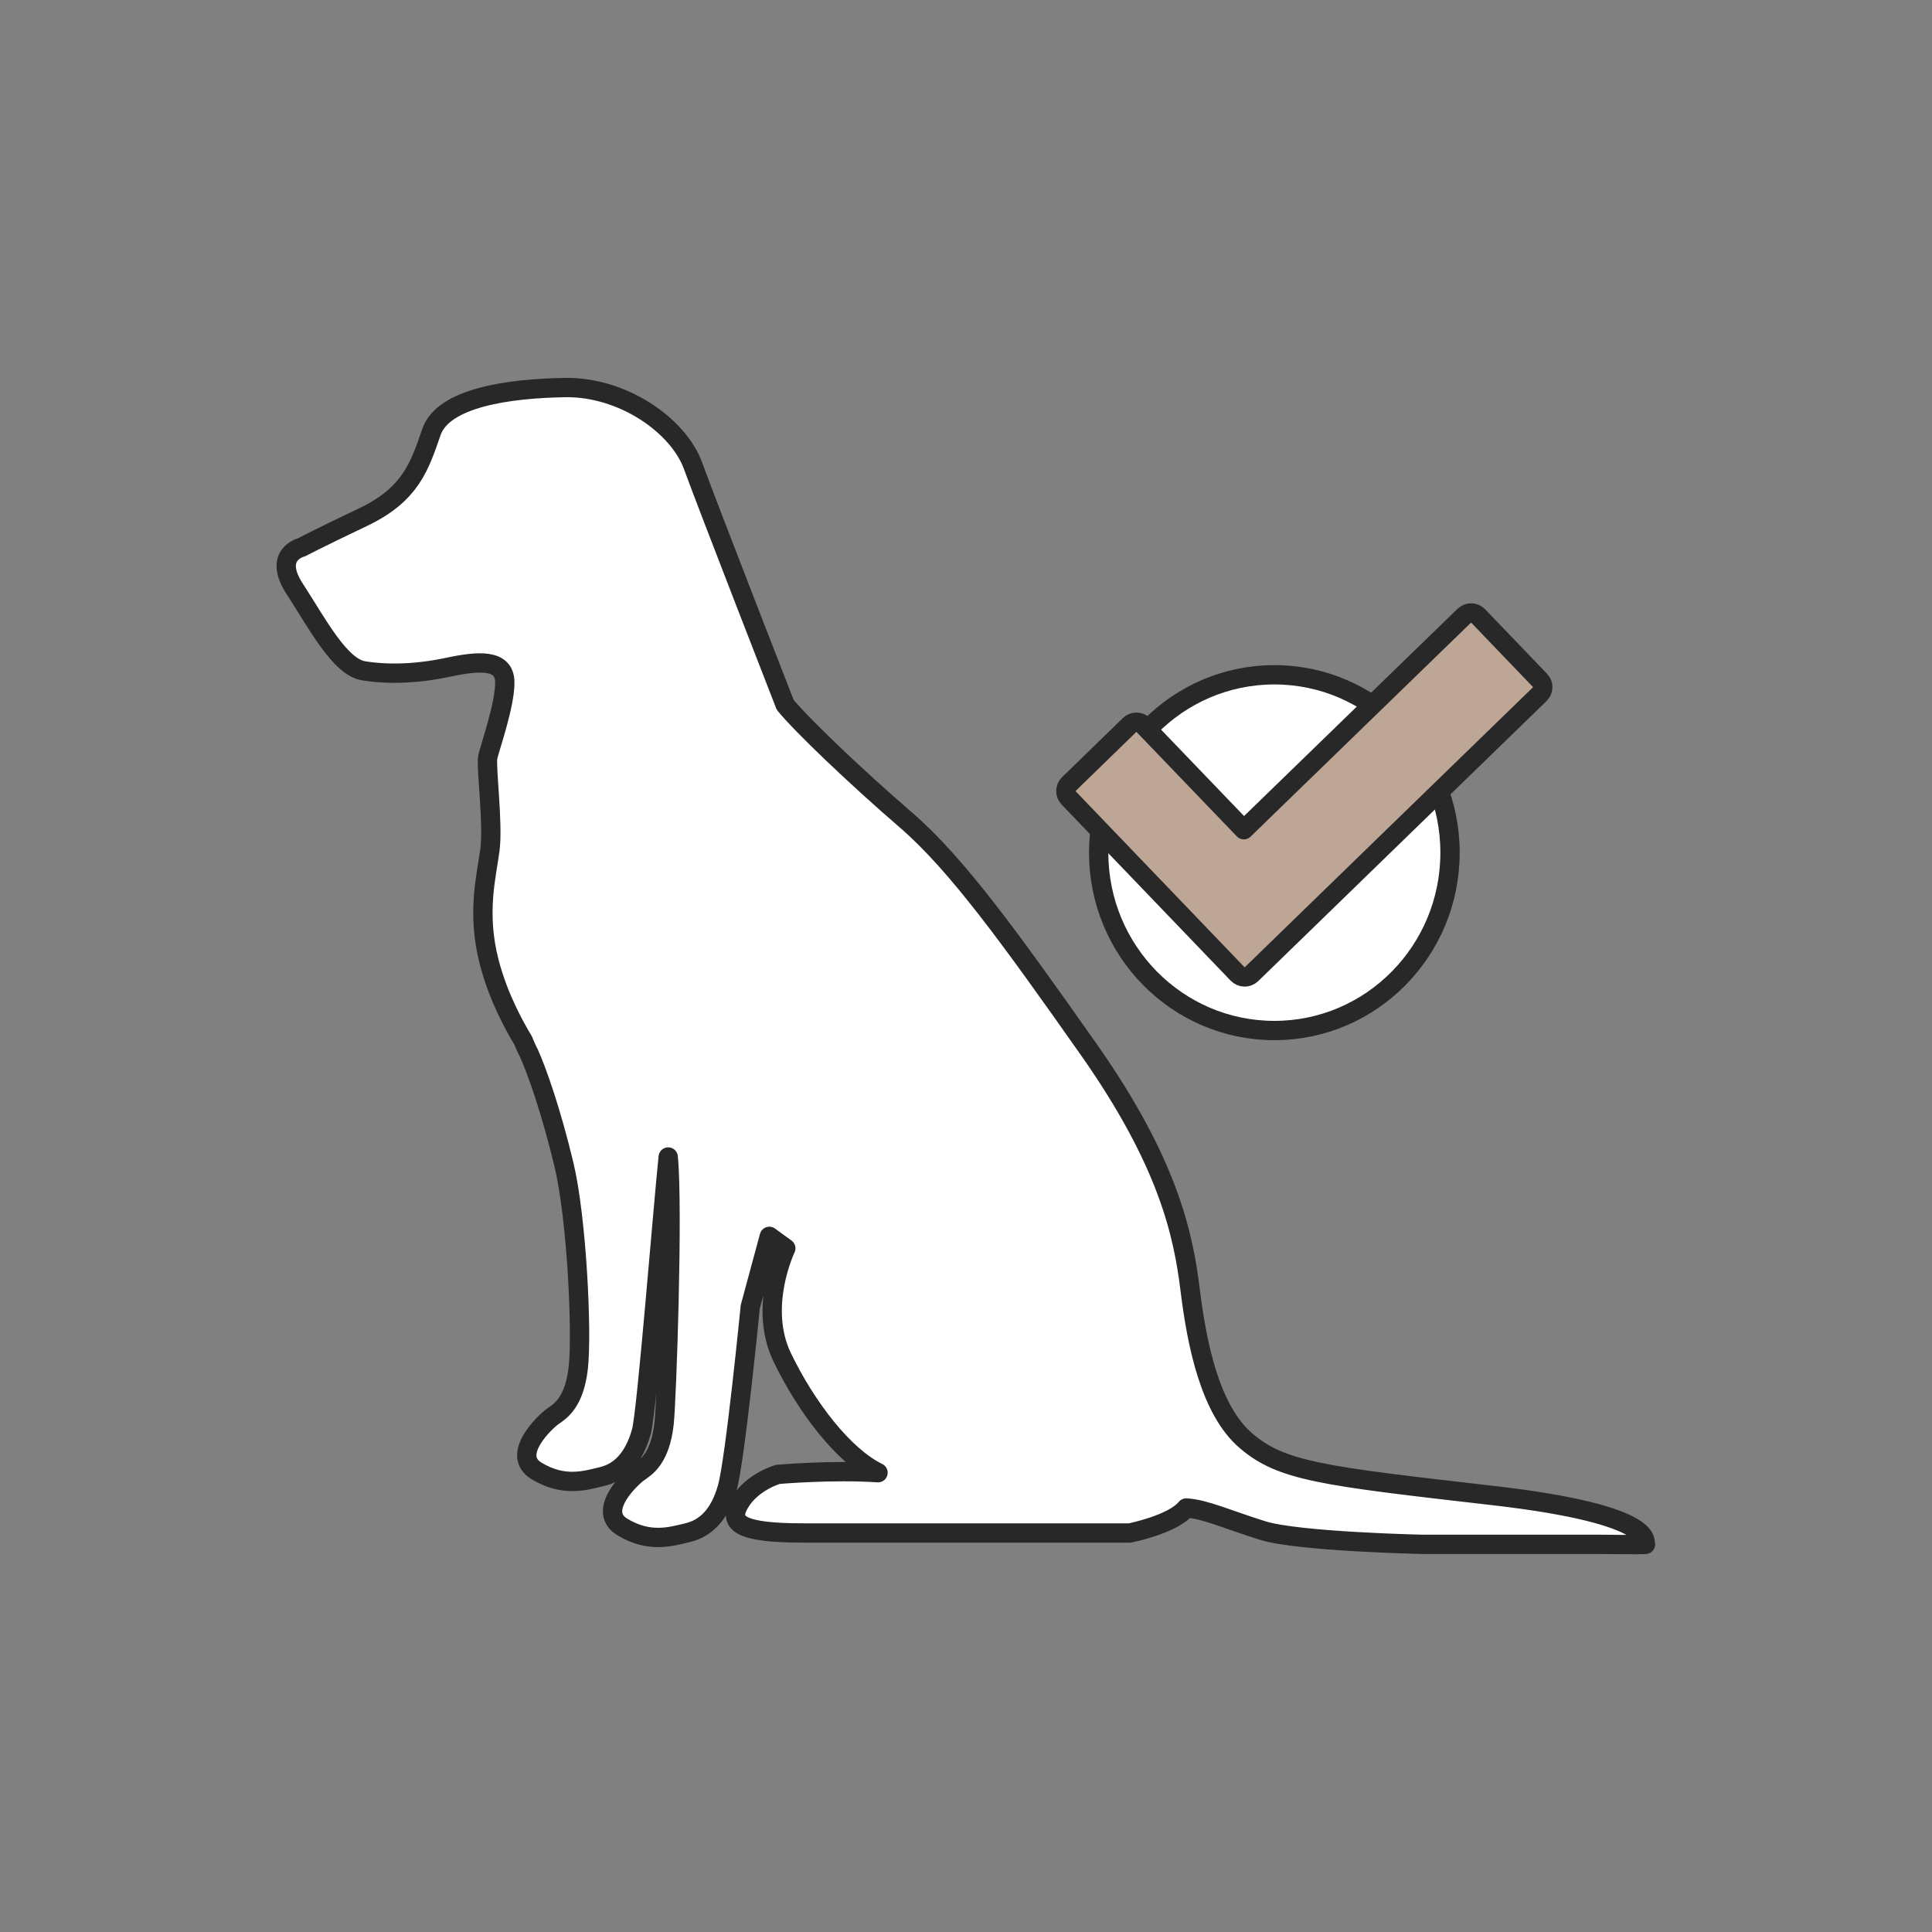 <?xml version="1.0" encoding="utf-8"?>
<!-- Generator: Adobe Illustrator 25.3.1, SVG Export Plug-In . SVG Version: 6.00 Build 0)  -->
<svg version="1.1" id="Layer_1" xmlns="http://www.w3.org/2000/svg" xmlns:xlink="http://www.w3.org/1999/xlink" x="0px" y="0px"
	 viewBox="0 0 150 150" style="enable-background:new 0 0 150 150;" xml:space="preserve">
<rect x="0" y="0" width="150" height="150" fill="#808080" stroke="none"/>
<style type="text/css">
	.st0{clip-path:url(#SVGID_2_);fill:#FFFFFF;}
	.st1{clip-path:url(#SVGID_2_);fill:none;stroke:#282829;stroke-width:1.5;stroke-miterlimit:10;}
	.st2{clip-path:url(#SVGID_2_);fill:#BDA695;}
	.st3{clip-path:url(#SVGID_4_);fill:#BDA695;}
	.st4{clip-path:url(#SVGID_4_);fill:none;stroke:#282829;stroke-width:1.5;stroke-miterlimit:10;}
	.st5{clip-path:url(#SVGID_4_);fill:#FFFFFF;}
	.st6{clip-path:url(#SVGID_6_);fill:#FFFFFF;}
	.st7{clip-path:url(#SVGID_6_);fill:none;stroke:#282829;stroke-width:1.5;stroke-miterlimit:10;}
	.st8{fill:#BDA695;}
	.st9{clip-path:url(#SVGID_8_);fill:none;stroke:#282829;stroke-width:1.5;stroke-miterlimit:10;}
	.st10{fill:#FFFFFF;}
	.st11{clip-path:url(#SVGID_10_);fill:none;stroke:#282829;stroke-width:1.5;stroke-linejoin:round;stroke-miterlimit:10;}
	.st12{clip-path:url(#SVGID_12_);fill:none;stroke:#282829;stroke-width:1.5;stroke-linejoin:round;stroke-miterlimit:10;}
	.st13{clip-path:url(#SVGID_12_);fill:#FFFFFF;}
	.st14{clip-path:url(#SVGID_12_);fill:#BDA695;}
	.st15{clip-path:url(#SVGID_14_);fill:none;stroke:#282829;stroke-width:1.5;stroke-linejoin:round;stroke-miterlimit:10;}
	.st16{clip-path:url(#SVGID_16_);fill:#FFFFFF;}
	.st17{clip-path:url(#SVGID_16_);fill:none;stroke:#282829;stroke-width:1.5;stroke-linejoin:round;stroke-miterlimit:10;}
	.st18{clip-path:url(#SVGID_16_);fill:#BDA695;}
	.st19{clip-path:url(#SVGID_16_);fill:none;stroke:#000000;}
	.st20{clip-path:url(#SVGID_18_);fill:#FFFFFF;}
	.st21{clip-path:url(#SVGID_18_);fill:none;stroke:#282829;stroke-width:1.5;}
	.st22{clip-path:url(#SVGID_18_);fill:#BDA695;}
	.st23{clip-path:url(#SVGID_18_);fill:none;stroke:#282829;stroke-width:1.5;stroke-linejoin:round;stroke-miterlimit:10;}
	.st24{clip-path:url(#SVGID_20_);fill:#FFFFFF;}
	.st25{clip-path:url(#SVGID_20_);fill:none;stroke:#282829;stroke-width:1.5;stroke-miterlimit:10;}
	.st26{clip-path:url(#SVGID_20_);fill:#BDA695;}
	.st27{clip-path:url(#SVGID_22_);fill:#FFFFFF;}
	.st28{clip-path:url(#SVGID_22_);fill:none;stroke:#282829;stroke-width:1.5;}
	.st29{clip-path:url(#SVGID_22_);fill:#BDA695;}
	.st30{clip-path:url(#SVGID_22_);fill:none;stroke:#282829;stroke-width:1.5;stroke-linejoin:round;stroke-miterlimit:10;}
	.st31{clip-path:url(#SVGID_24_);fill:#FFFFFF;}
	.st32{clip-path:url(#SVGID_24_);fill:none;stroke:#282829;stroke-width:1.5;stroke-linejoin:round;stroke-miterlimit:10;}
	.st33{fill:none;stroke:#282829;stroke-width:1.5;stroke-linejoin:round;stroke-miterlimit:10;}
	.st34{clip-path:url(#SVGID_26_);fill:#BDA695;}
	.st35{clip-path:url(#SVGID_26_);fill:none;stroke:#282829;stroke-width:1.5;stroke-linejoin:round;stroke-miterlimit:10;}
	.st36{clip-path:url(#SVGID_28_);fill:#FFFFFF;}
	.st37{clip-path:url(#SVGID_28_);fill:none;stroke:#282829;stroke-width:1.5;stroke-linejoin:round;stroke-miterlimit:10;}
	.st38{clip-path:url(#SVGID_30_);fill:#BDA695;}
	.st39{clip-path:url(#SVGID_30_);fill:none;stroke:#282829;stroke-width:1.5;stroke-linejoin:round;stroke-miterlimit:10;}
	.st40{clip-path:url(#SVGID_32_);fill:#BDA695;}
	.st41{clip-path:url(#SVGID_32_);fill:none;stroke:#282829;stroke-width:1.5;stroke-linejoin:round;stroke-miterlimit:10;}
	.st42{clip-path:url(#SVGID_34_);fill:#FFFFFF;}
	.st43{clip-path:url(#SVGID_34_);fill:none;stroke:#282829;stroke-width:1.5;stroke-linejoin:round;stroke-miterlimit:10;}
	.st44{clip-path:url(#SVGID_34_);fill:#BDA695;}
	.st45{clip-path:url(#SVGID_36_);fill:#FFFFFF;}
	.st46{clip-path:url(#SVGID_36_);fill:none;stroke:#282829;stroke-width:1.5;stroke-linejoin:round;stroke-miterlimit:10;}
	.st47{clip-path:url(#SVGID_36_);fill:none;stroke:#282829;stroke-width:1.5;}
	.st48{clip-path:url(#SVGID_36_);fill:#BDA695;}
	.st49{fill:none;stroke:#000000;stroke-width:1.5;}
	.st50{clip-path:url(#SVGID_38_);fill:#FFFFFF;}
	.st51{clip-path:url(#SVGID_38_);fill:none;stroke:#282829;stroke-width:1.5;stroke-linejoin:round;stroke-miterlimit:10;}
	.st52{clip-path:url(#SVGID_38_);fill:#BDA695;}
	.st53{clip-path:url(#SVGID_40_);fill:#BDA695;}
	.st54{clip-path:url(#SVGID_40_);fill:none;stroke:#282829;stroke-width:1.5;stroke-linejoin:round;stroke-miterlimit:10;}
	.st55{clip-path:url(#SVGID_40_);fill:#FFFFFF;}
	.st56{clip-path:url(#SVGID_42_);fill:#BDA695;}
	.st57{clip-path:url(#SVGID_42_);fill:none;stroke:#282829;stroke-width:1.5;stroke-linejoin:round;stroke-miterlimit:10;}
	.st58{clip-path:url(#SVGID_42_);fill:#FFFFFF;}
	.st59{clip-path:url(#SVGID_44_);fill:#FFFFFF;}
	.st60{clip-path:url(#SVGID_44_);fill:none;stroke:#55250C;stroke-width:1.17;stroke-miterlimit:10;}
	.st61{fill:#55250C;}
	.st62{clip-path:url(#SVGID_46_);fill:#FFFFFF;}
	.st63{clip-path:url(#SVGID_48_);}
	.st64{clip-path:url(#SVGID_50_);fill:#55250C;}
	.st65{opacity:0.29;clip-path:url(#SVGID_50_);}
	.st66{clip-path:url(#SVGID_52_);}
	.st67{clip-path:url(#SVGID_54_);fill:#55250C;}
	
		.st68{clip-path:url(#SVGID_50_);fill:none;stroke:#55250C;stroke-width:0.749;stroke-linecap:round;stroke-linejoin:round;stroke-miterlimit:10;}
	.st69{clip-path:url(#SVGID_56_);}
	.st70{clip-path:url(#SVGID_58_);fill:#55250C;}
	.st71{opacity:0.29;clip-path:url(#SVGID_58_);}
	.st72{clip-path:url(#SVGID_60_);}
	.st73{clip-path:url(#SVGID_62_);fill:#55250C;}
	
		.st74{clip-path:url(#SVGID_58_);fill:none;stroke:#55250C;stroke-width:0.548;stroke-linecap:round;stroke-linejoin:round;stroke-miterlimit:10;}
</style>
<g>
	<defs>
		<rect id="SVGID_35_" x="21.47" y="29.33" width="107.05" height="91.34"/>
	</defs>
	<clipPath id="SVGID_2_">
		<use xlink:href="#SVGID_35_"  style="overflow:visible;"/>
	</clipPath>
	<path class="st0" d="M115.89,116.11c-13.24-1.52-16.38-1.88-19.15-4.25c-2.77-2.37-3.81-7.42-4.34-11.73
		c-0.53-4.31-1.71-9.88-7.85-18.62c-6.15-8.74-10.28-14.45-14.22-17.85c-3.94-3.4-8.09-7.37-9.37-8.94c0,0-6-15.39-7.15-18.55
		c-1.15-3.16-5.48-6.15-9.93-6.08c-4.45,0.07-9.46,0.8-10.38,3.44c-0.92,2.64-1.58,4.83-5.29,6.61c-3.72,1.77-4.79,2.35-4.79,2.35
		s-2.29,0.54-0.54,3.23s3.5,6.06,5.35,6.36c1.85,0.3,4.07,0.25,6.54-0.27c2.46-0.53,4.36-0.62,4.42,1.09
		c0.06,1.71-1.17,5.17-1.32,5.88c-0.15,0.71,0.43,5.15,0.17,7.19c-0.27,2.04-1.05,4.9-0.06,8.72c0.7,2.72,1.97,4.99,2.64,6.1
		c0.25,0.63,0.4,0.89,0.44,0.97c0.63,1.4,1.71,4.44,2.72,8.64c1.01,4.2,1.42,13.07,1.12,15.77c-0.3,2.7-1.38,3.38-1.96,3.78
		c-0.58,0.4-3.37,3.01-1.27,4.26c2.1,1.26,3.74,0.75,5.07,0.43c1.33-0.32,2.45-1.32,3.06-3.49c0.41-1.44,1.69-17.64,2.08-21.32
		c0.39,4.03-0.12,18.91-0.32,20.69c-0.3,2.7-1.38,3.38-1.96,3.78c-0.58,0.4-3.37,3-1.27,4.26c2.1,1.26,3.74,0.75,5.08,0.43
		c1.33-0.32,2.45-1.32,3.06-3.49c0.61-2.16,1.78-14.04,1.78-14.04l1.48-5.47l1.28,0.93c0,0-2.18,4.52-0.28,8.46
		c1.9,3.94,4.8,7.67,7.44,8.96c-3.53-0.24-7.77,0.13-7.77,0.13s-1.97,0.55-2.96,2.19c-0.98,1.64,0.06,2.36,4.93,2.36h25.35
		c0,0,3.34-0.66,4.38-1.94c1.44,0.08,3.18,0.89,5.93,1.75c2.75,0.86,12.3,1.07,12.3,1.07h13.6c0,0,4.01,0.05,3.82,0
		C127.57,119.85,129.12,117.63,115.89,116.11"/>
	
		<path style="clip-path:url(#SVGID_2_);fill:none;stroke:#282829;stroke-width:1.5;stroke-linejoin:round;stroke-miterlimit:10;" d="
		M115.89,116.11c-13.24-1.52-16.38-1.88-19.15-4.25c-2.77-2.37-3.81-7.42-4.34-11.73c-0.53-4.31-1.71-9.88-7.85-18.62
		c-6.15-8.74-10.28-14.45-14.22-17.85c-3.94-3.4-8.09-7.37-9.37-8.94c0,0-6-15.39-7.15-18.55c-1.15-3.16-5.48-6.15-9.93-6.08
		c-4.45,0.07-9.46,0.8-10.38,3.44c-0.92,2.64-1.58,4.83-5.29,6.61c-3.72,1.77-4.79,2.35-4.79,2.35s-2.29,0.54-0.54,3.23
		s3.5,6.06,5.35,6.36c1.85,0.3,4.07,0.25,6.54-0.27c2.46-0.53,4.36-0.62,4.42,1.09c0.06,1.71-1.17,5.17-1.32,5.88
		c-0.15,0.71,0.43,5.15,0.17,7.19c-0.27,2.04-1.05,4.9-0.06,8.72c0.7,2.72,1.97,4.99,2.64,6.1c0.25,0.63,0.4,0.89,0.44,0.97
		c0.63,1.4,1.71,4.44,2.72,8.64c1.01,4.2,1.42,13.07,1.12,15.77c-0.3,2.7-1.38,3.38-1.96,3.78c-0.58,0.4-3.37,3.01-1.27,4.26
		c2.1,1.26,3.74,0.75,5.07,0.43c1.33-0.32,2.45-1.32,3.06-3.49c0.41-1.44,1.69-17.64,2.08-21.32c0.39,4.03-0.12,18.91-0.32,20.69
		c-0.3,2.7-1.38,3.38-1.96,3.78c-0.58,0.4-3.37,3-1.27,4.26c2.1,1.26,3.74,0.75,5.08,0.43c1.33-0.32,2.45-1.32,3.06-3.49
		c0.61-2.16,1.78-14.04,1.78-14.04l1.48-5.47l1.28,0.93c0,0-2.18,4.52-0.28,8.46c1.9,3.94,4.8,7.67,7.44,8.96
		c-3.53-0.24-7.77,0.13-7.77,0.13s-1.97,0.55-2.96,2.19c-0.98,1.64,0.06,2.36,4.93,2.36h25.35c0,0,3.34-0.66,4.38-1.94
		c1.44,0.08,3.18,0.89,5.93,1.75c2.75,0.86,12.3,1.07,12.3,1.07h13.6c0,0,4.01,0.05,3.82,0
		C127.57,119.85,129.12,117.63,115.89,116.11z"/>
	<path class="st0" d="M98.94,80.01c7.53,0,13.64-6.18,13.64-13.81c0-7.63-6.11-13.81-13.64-13.81c-7.53,0-13.64,6.18-13.64,13.81
		C85.3,73.83,91.41,80.01,98.94,80.01"/>
	
		<ellipse style="clip-path:url(#SVGID_2_);fill:none;stroke:#282829;stroke-width:1.5;" cx="98.94" cy="66.2" rx="13.64" ry="13.81"/>
	<path class="st2" d="M113.69,47.8c-5.71,5.54-11.41,11.08-17.12,16.62c-2.6-2.71-5.2-5.41-7.8-8.12c-0.14-0.14-0.33-0.23-0.53-0.23
		c-0.2,0-0.39,0.07-0.53,0.21l-4.73,4.6c-0.3,0.29-0.3,0.76-0.02,1.06l8.32,8.67l4.81,5.01c0.14,0.14,0.33,0.23,0.53,0.23
		c0.2,0,0.39-0.07,0.54-0.21l22.39-21.75c0.3-0.29,0.31-0.76,0.02-1.06l-4.81-5.01c-0.14-0.14-0.33-0.23-0.53-0.23
		C114.03,47.59,113.84,47.67,113.69,47.8"/>
	
		<path style="clip-path:url(#SVGID_2_);fill:none;stroke:#282829;stroke-width:1.5;stroke-linejoin:round;stroke-miterlimit:10;" d="
		M113.69,47.8c-5.71,5.54-11.41,11.08-17.12,16.62c-2.6-2.71-5.2-5.41-7.8-8.12c-0.14-0.14-0.33-0.23-0.53-0.23
		c-0.2,0-0.39,0.07-0.53,0.21l-4.73,4.6c-0.3,0.29-0.3,0.76-0.02,1.06l8.32,8.67l4.81,5.01c0.14,0.14,0.33,0.23,0.53,0.23
		c0.2,0,0.39-0.07,0.54-0.21l22.39-21.75c0.3-0.29,0.31-0.76,0.02-1.06l-4.81-5.01c-0.14-0.14-0.33-0.23-0.53-0.23
		C114.03,47.59,113.84,47.67,113.69,47.8z"/>
</g>
</svg>
